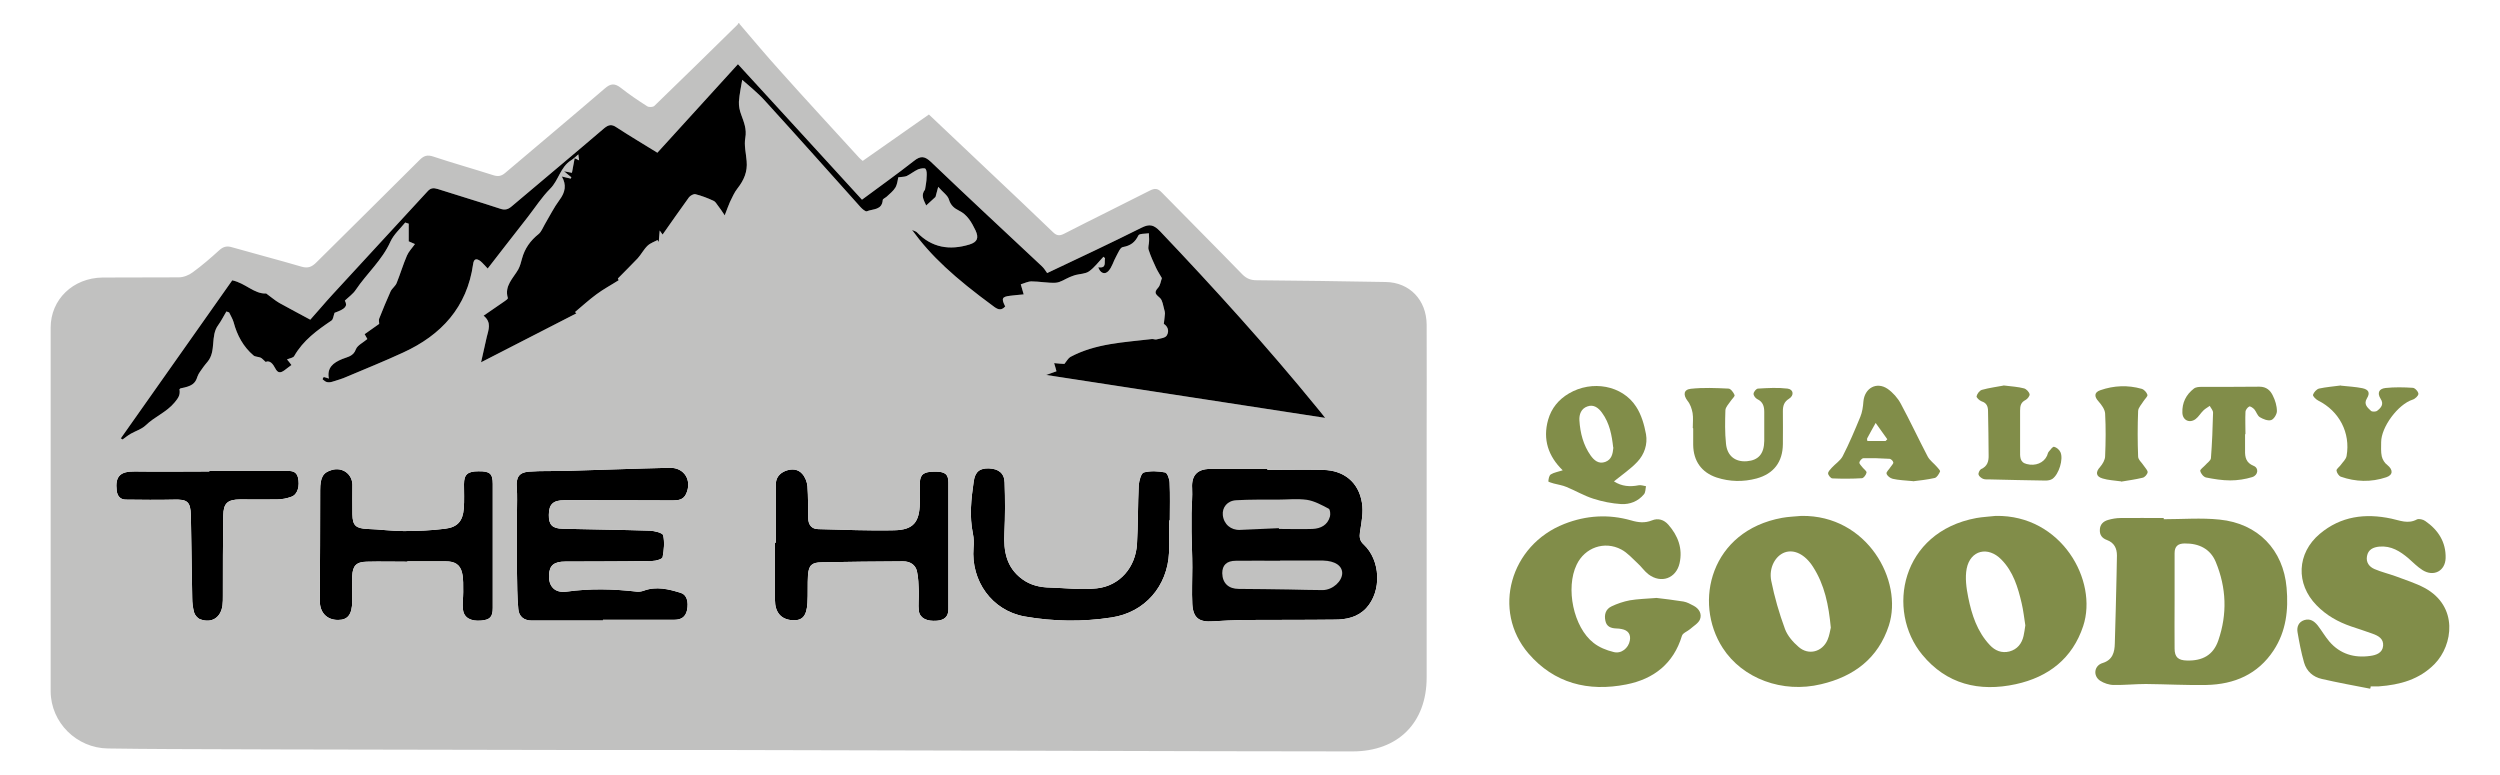 <svg viewBox="0 0 800 247.88" xmlns="http://www.w3.org/2000/svg" id="Layer_1"><path d="M405.59,150.37v-.31h-18.33c-4.22,0-6.03,2.17-5.78,6.15.12,2.61-.12,5.28-.19,7.95v6.03c.06,3.79.25,7.52.25,11.31s-.19,7.89,0,11.8c.25,4.47,2.17,5.84,6.58,5.53,3.17-.19,6.34-.37,9.5-.43,9.81-.06,19.63,0,29.44-.12,3.79,0,7.39-.75,10.13-3.67,5.03-5.47,4.6-15.34-.81-20.38-1.24-1.12-1.43-2.3-1.18-4.04.5-3.04,1.12-6.34.62-9.32-1.06-6.58-5.78-10.37-12.42-10.5-5.96-.12-11.93,0-17.83,0Z"></path><path d="M192.95,198.64v-.31h22.86c2.05,0,3.54-.81,4.04-3.04.56-2.8-.12-5.03-2.05-5.59-3.85-1.18-7.76-2.17-11.8-.68-.68.25-1.49.37-2.17.31-7.52-.87-15.03-1.06-22.55,0-3.73.5-5.78-1.68-5.59-5.34.12-3.04,1.55-4.29,5.22-4.29,9.32-.06,18.64,0,27.89-.19,1.12,0,3.11-.62,3.23-1.18.43-2.3.68-4.78.19-7.02-.19-.81-2.8-1.43-4.29-1.49-9.32-.31-18.57-.37-27.89-.62-3.29-.06-4.47-1.3-4.41-4.41,0-3.42,1.37-4.72,4.97-4.72,11.55,0,23.17,0,34.72.06,1.74,0,3.35-.19,4.22-2.05,1.99-4.29-.5-8.45-5.16-8.39-11.06.25-22.05.68-33.11.99-4.04.12-8.01-.06-12.05.25-3.17.25-4.1,1.86-3.85,4.97.19,2.73.06,5.53.06,8.26v18.76c.06,3.98.06,8.01.43,11.99.19,2.36,1.8,3.67,4.29,3.67h22.86l-.06.06Z"></path><path d="M248.18,173.67h-.19v18.33c0,3.85,1.86,6.21,5.47,6.46,3.23.25,4.66-1.24,4.91-5.47.19-2.98,0-6.03.19-9.01.25-3.11,1.24-3.98,4.29-4.04,8.7-.19,17.46-.25,26.15-.31,2.17,0,3.91,1.06,4.41,3.11.5,2.11.5,4.41.62,6.58.06,2.05-.25,4.16,0,6.21.37,2.36,2.61,3.35,5.78,3.11,2.24-.19,3.67-1.18,3.67-3.6v-40.69c0-2.67-1.12-3.48-4.41-3.42-3.42,0-4.6.81-4.72,3.48-.06,2.17,0,4.35,0,6.52-.12,6.15-2.05,8.63-8.2,8.76-8.08.19-16.21-.19-24.29-.37-2.11,0-3.17-1.37-3.23-3.42-.06-3.42,0-6.9-.25-10.31-.12-1.37-.75-2.98-1.68-3.98-1.37-1.55-3.35-1.68-5.34-.93-1.99.81-3.11,2.24-3.11,4.41v18.64l-.06-.06Z"></path><path d="M130.34,179.88v-.25h12.3c2.86,0,4.6.99,5.22,3.67.5,1.99.31,4.1.37,6.15,0,1.93-.31,3.85-.06,5.71.31,2.55,2.55,3.73,5.84,3.42,2.8-.25,3.67-1.18,3.67-4.04v-39.69c0-3.29-.93-4.1-4.6-4.04-3.48,0-4.6,1.06-4.6,4.1,0,2.61.12,5.22-.06,7.76-.31,4.04-1.99,6.03-5.96,6.52-4.41.56-8.82.75-13.23.75-3.91,0-7.83-.56-11.74-.68-3.6-.19-4.66-1.06-4.72-4.66-.06-3.17,0-6.4,0-9.57-.12-3.42-3.23-5.59-6.52-4.66-2.86.81-3.79,2.3-3.79,6.52,0,11.8-.06,23.61-.12,35.41,0,3.73,2.24,6.09,5.84,6.09,3.11,0,4.47-1.74,4.53-5.9,0-2.67-.06-5.34,0-8.08.12-3.35,1.3-4.6,4.6-4.66,4.35-.12,8.7,0,13.05,0v.12Z"></path><path d="M374.09,166.58h.25c0-4.04.12-8.08-.06-12.05,0-1.18-.75-3.23-1.43-3.35-2.24-.43-4.66-.56-6.83,0-.87.25-1.49,2.61-1.62,4.04-.31,6.27-.19,12.55-.56,18.82-.43,7.45-5.47,13.42-12.86,14.23-4.91.56-10-.12-14.97-.25-3.23-.06-6.27-.75-8.95-2.73-5.03-3.73-5.96-8.95-5.65-14.78.25-5.34.25-10.68.06-16.09-.06-2.98-1.93-4.41-4.97-4.53-2.98-.12-4.47,1.06-4.91,4.16-.81,5.59-1.43,11.12-.25,16.77.31,1.43.31,3.04.19,4.47-.87,10.62,5.9,20.13,16.4,21.99,9.19,1.62,18.57,1.74,27.77.31,10.68-1.62,17.89-10,18.39-20.75.12-3.42,0-6.9,0-10.31v.06Z"></path><path d="M66.98,150.62v.25c-7.95,0-15.9.12-23.85,0-4.72-.06-6.34,1.55-5.78,6.21.25,1.8,1.24,2.8,2.98,2.8,5.09.06,10.19.12,15.28,0,4.35-.12,5.34.62,5.47,5.03.19,8.82.25,17.58.43,26.4,0,1.55.19,3.17.62,4.72.25.81,1.06,1.8,1.86,2.11,3.73,1.43,6.71-.5,7.21-4.47.12-.99.12-1.99.12-2.98,0-8.57,0-17.08.12-25.66.06-4.04,1.37-5.16,5.4-5.22,3.91,0,7.89.06,11.8,0,1.55,0,3.17-.31,4.66-.87,1.99-.75,2.67-3.48,2.05-6.15-.5-2.05-2.05-2.11-3.73-2.11h-24.6l-.06-.06Z"></path><path style="fill:#818d49;" d="M692.39,166.15c5.96,0,11.99-.5,17.89.12,12.3,1.24,20.38,9.69,21.43,21.8.62,7.08-.12,13.91-4.16,20.06-5.03,7.64-12.55,10.87-21.49,11.06-6.46.12-12.92-.25-19.38-.31-3.42,0-6.83.37-10.25.31-1.49,0-3.17-.56-4.41-1.37-2.36-1.62-1.86-4.85.81-5.65,3.23-.99,3.85-3.48,3.91-6.27.25-7.27.37-14.54.56-21.8,0-2.11.12-4.22.12-6.34,0-2.3-.87-4.1-3.23-4.97-1.49-.56-2.3-1.55-2.24-3.17,0-1.8,1.12-2.8,2.61-3.23,1.24-.37,2.67-.62,3.98-.62,4.6-.06,9.26,0,13.85,0v.43-.06ZM695.87,192.3h0c0,5.09-.06,10.13,0,15.22,0,2.8,1.18,3.79,3.98,3.85,4.97.12,8.39-1.74,10-6.4,2.92-8.45,2.61-16.9-.81-25.16-1.74-4.16-5.34-5.96-9.94-5.9-2.17,0-3.23.93-3.23,3.11v15.28Z"></path><path style="fill:#818d49;" d="M576.48,165.09c21-.31,32.61,20.69,27.95,35.1-3.42,10.44-11.12,16.28-21.68,18.76-12.36,2.98-25.16-1.8-31.49-11.62-9.5-14.72-3.79-37.46,19.01-41.62,2.05-.37,4.1-.43,6.15-.62h.06ZM585.86,200.87c-.68-7.27-1.99-13.73-5.71-19.51-2.55-3.98-6.03-5.65-9.01-4.6-2.98,1.06-5.16,4.85-4.35,9.07,1.06,5.28,2.55,10.44,4.41,15.47.81,2.17,2.55,4.16,4.35,5.71,3.17,2.8,7.58,1.62,9.26-2.24.62-1.43.81-2.98,1.06-3.98v.06Z"></path><path style="fill:#818d49;" d="M638.66,165.09c20.93-.37,32.8,20.62,27.95,35.28-3.42,10.31-11.06,16.28-21.56,18.57-11.74,2.55-22.18,0-29.94-9.44-11.62-14.1-6.83-39.26,17.33-43.73,2.05-.37,4.1-.43,6.15-.68h.06ZM648.1,200.07c-.37-2.3-.62-4.72-1.18-7.08-1.18-5.03-2.67-10.06-6.46-13.91-4.29-4.41-9.94-3.04-11.12,2.86-.56,2.92-.12,6.21.5,9.26,1.12,5.53,2.86,10.93,6.9,15.22,1.68,1.8,3.79,2.67,6.27,2.05,2.55-.68,3.98-2.55,4.53-4.97.25-1.06.37-2.17.56-3.35v-.06Z"></path><path style="fill:#818d49;" d="M529.83,191.31c2.61.31,5.78.68,8.88,1.18,1.12.19,2.24.81,3.29,1.37,1.74.93,2.67,2.61,1.99,4.35-.5,1.24-2.05,2.11-3.17,3.11-.87.75-2.36,1.24-2.61,2.17-2.67,8.82-8.95,13.79-17.77,15.53-12.24,2.42-23.11-.37-31.31-9.88-11.8-13.73-5.9-34.72,11.49-41.5,6.96-2.73,14.1-3.17,21.31-1.12,2.3.68,4.41.93,6.71,0,1.99-.81,3.85-.19,5.22,1.37,3.11,3.54,4.66,7.64,3.6,12.36-1.12,4.85-5.9,6.58-9.94,3.54-1.3-.99-2.24-2.42-3.48-3.54-1.68-1.55-3.23-3.35-5.22-4.41-5.4-2.86-11.68-.62-14.29,4.85-3.6,7.45-1.06,20,5.4,25.03,1.8,1.43,4.1,2.36,6.4,2.92,2.48.68,4.78-1.24,5.22-3.67.37-1.99-.56-3.29-2.61-3.67-.56-.12-1.12-.19-1.68-.19-1.74-.06-3.17-.56-3.54-2.48-.43-1.99.12-3.73,1.99-4.6,1.8-.87,3.85-1.55,5.84-1.93,2.55-.43,5.22-.5,8.45-.75l-.19-.06Z"></path><path style="fill:#818d49;" d="M758.43,220.38c-5.16-.99-10.25-1.93-15.41-3.11-2.86-.62-4.91-2.48-5.71-5.22-.93-3.23-1.55-6.52-2.11-9.81-.25-1.62.31-3.17,2.11-3.79,1.93-.62,3.23.31,4.35,1.68,1.3,1.68,2.36,3.54,3.73,5.16,3.42,3.98,7.95,5.34,13.11,4.6,1.93-.25,3.91-.99,4.1-3.23.19-2.3-1.55-3.23-3.48-3.91-2.24-.81-4.53-1.55-6.77-2.3-4.16-1.43-7.95-3.54-11.06-6.77-6.71-6.83-6.34-16.65,1.06-22.86,6.71-5.65,14.54-6.65,22.92-4.85,2.67.56,5.28,1.8,8.14.25.62-.31,1.99,0,2.67.5,4.16,2.86,6.65,6.77,6.52,11.86-.12,4.16-3.85,6.09-7.39,3.85-1.68-1.06-3.04-2.48-4.53-3.79-2.67-2.24-5.47-4.04-9.26-3.73-1.99.19-3.6.93-3.98,3.04-.37,1.99.68,3.42,2.42,4.16,2.17.93,4.53,1.49,6.77,2.3,3.11,1.18,6.34,2.17,9.26,3.73,10.87,5.9,9.07,18.26,3.23,24.29-4.91,5.03-11.12,6.71-17.89,7.21h-2.61c0,.19-.06.43-.12.62l-.06.12Z"></path><path style="fill:#818d49;" d="M516.47,154.04c2.48,1.62,5.16,1.8,7.95,1.24.75-.12,1.55.19,2.3.31-.19.87-.12,1.99-.68,2.61-1.86,2.24-4.47,3.23-7.21,3.11-3.04-.19-6.15-.81-9.01-1.74-2.92-.93-5.65-2.55-8.51-3.73-1.3-.56-2.73-.75-4.1-1.12-.62-.19-1.74-.5-1.74-.68.06-.81.25-1.93.81-2.24.99-.62,2.3-.81,3.79-1.3-4.6-4.47-6.46-9.88-4.66-16.21,1.06-3.67,3.35-6.46,6.65-8.39,7.39-4.35,17.08-2.61,21.49,4.22,1.68,2.55,2.61,5.78,3.17,8.82.56,3.23-.5,6.46-2.8,8.88-2.11,2.24-4.78,4.04-7.45,6.21ZM516.22,143.17c-.43-3.85-1.12-7.76-3.6-11.12-1.12-1.55-2.67-2.73-4.66-1.99-1.99.68-2.67,2.55-2.55,4.47.25,4.04,1.24,7.89,3.6,11.24,1.12,1.55,2.55,2.8,4.66,2.05,2.05-.75,2.42-2.55,2.61-4.6l-.06-.06Z"></path><path style="fill:#818d49;" d="M541.69,136.95c0-1.62.19-3.23-.06-4.78-.25-1.37-.75-2.86-1.62-3.91-1.43-1.86-1.3-3.6,1.06-3.85,3.98-.43,8.01-.25,12.05-.06.68,0,1.62,1.24,1.93,2.05.19.43-.81,1.24-1.24,1.93-.62.93-1.62,1.93-1.68,2.92-.12,3.6-.19,7.21.19,10.75.37,3.91,2.98,5.9,6.71,5.59,3.67-.31,5.47-2.36,5.53-6.46v-9.32c0-1.8-.43-3.23-2.24-4.1-.56-.25-1.24-1.18-1.18-1.74.06-.62.87-1.62,1.43-1.62,3.17-.19,6.34-.37,9.44,0,1.93.25,2.17,2.17.5,3.23-1.62.99-1.99,2.3-1.99,3.98.06,3.54,0,7.02,0,10.56-.06,5.71-2.92,9.5-8.45,11-4.22,1.12-8.51,1.06-12.73-.31-4.85-1.62-7.45-5.28-7.52-10.44v-5.28l-.12-.12Z"></path><path style="fill:#818d49;" d="M612.2,153.97c-2.61-.25-4.6-.31-6.52-.75-.81-.19-1.8-.93-1.99-1.68-.12-.56.87-1.37,1.3-2.11.31-.5.93-1.06.87-1.43-.06-.5-.75-1.18-1.24-1.18-2.8-.19-5.59-.25-8.32-.19-.5,0-1.24.87-1.3,1.37-.06.43.62,1.06.99,1.55.43.56,1.37,1.18,1.3,1.68-.12.68-.93,1.8-1.49,1.8-3.17.19-6.27.19-9.44.06-.5,0-1.37-1.06-1.37-1.62s.68-1.24,1.18-1.8c1.12-1.24,2.73-2.24,3.48-3.67,2.11-4.1,3.91-8.39,5.65-12.61.62-1.49.87-3.23.99-4.91.37-4.29,4.22-6.46,7.76-4.04,1.68,1.18,3.23,2.92,4.22,4.78,2.98,5.53,5.65,11.24,8.57,16.83.68,1.3,2.05,2.24,3.04,3.42.37.43,1.06,1.12.93,1.43-.37.81-.99,1.86-1.68,2.05-2.48.56-4.97.81-6.96,1.06v-.06ZM597.6,141.12h5.78s.37-.37.56-.56c-1.24-1.74-2.48-3.48-3.73-5.22-.93,1.68-1.86,3.29-2.73,4.97-.06.19,0,.43.06.75l.06.06Z"></path><path style="fill:#818d49;" d="M718.42,138.82v5.28c-.06,2.24.31,3.98,2.73,4.97,1.74.68,1.49,2.98-.43,3.6-2.24.68-4.66,1.06-7.02,1.06-2.61,0-5.22-.43-7.76-.93-.81-.19-1.68-1.24-1.86-2.11-.12-.43,1.06-1.24,1.62-1.86.62-.75,1.74-1.43,1.8-2.24.37-4.85.56-9.69.68-14.54,0-.75-.68-1.43-1.06-2.17-.68.5-1.43.87-1.99,1.43-.93.87-1.55,2.05-2.55,2.8-1.93,1.43-4.16.37-4.22-2.05-.12-3.17,1.18-5.78,3.67-7.7.62-.5,1.62-.56,2.42-.56,6.21,0,12.42,0,18.57-.06,2.24,0,3.48,1.18,4.29,2.86.75,1.49,1.3,3.29,1.3,4.97,0,.99-.99,2.61-1.86,2.86-1.06.31-2.55-.31-3.6-.93-.81-.5-1.12-1.74-1.74-2.48-.43-.5-1.37-1.12-1.68-.93-.56.31-1.18,1.12-1.18,1.74-.12,2.36,0,4.78,0,7.21h0l-.12-.19Z"></path><path style="fill:#818d49;" d="M749.11,123.41c2.36.25,4.66.37,6.83.81,2.05.43,2.55,1.49,1.49,3.23-1.18,1.93.19,2.98,1.3,4.04.37.31,1.55.31,1.99-.06,1.18-.93,2.24-2.05,1.06-3.85-1.12-1.8-.56-3.17,1.55-3.42,2.92-.31,5.84-.25,8.76-.06.68,0,1.8,1.24,1.8,1.93,0,.62-1.06,1.62-1.86,1.86-4.66,1.49-10.06,8.76-10.06,13.6,0,1.49-.12,3.11.19,4.53.25,1.06.93,2.17,1.8,2.8,1.86,1.49,1.86,3.17-.37,3.91-4.85,1.62-9.75,1.49-14.54-.19-.62-.25-1.3-1.24-1.37-1.99,0-.5.87-1.12,1.3-1.68.68-.99,1.74-1.86,1.93-2.98,1.3-7.39-2.36-14.35-9.07-17.7-.75-.37-1.8-1.43-1.68-1.86.25-.81,1.18-1.8,1.93-1.99,2.3-.5,4.72-.68,6.96-.99l.06.06Z"></path><path style="fill:#818d49;" d="M641.21,123.35c2.55.31,4.6.43,6.46.93.75.19,1.62,1.12,1.8,1.86.12.5-.68,1.55-1.3,1.86-1.49.75-1.74,1.86-1.74,3.35v12.92c0,1.74-.19,3.67,2.11,4.22,2.8.75,5.47-.37,6.52-2.67.19-.43.25-.99.56-1.3.5-.62,1.3-1.68,1.68-1.55.81.19,1.68.93,2.05,1.74.99,2.24-.5,7.02-2.55,8.51-.62.43-1.49.56-2.24.56-5.96-.06-11.93-.25-17.89-.37-.75,0-1.49.06-2.11-.19-.56-.25-1.3-.81-1.43-1.37-.12-.5.37-1.49.81-1.74,2.05-.87,2.48-2.55,2.42-4.47,0-4.72-.12-9.38-.19-14.1,0-1.43-.43-2.61-2.05-3.11-.68-.25-1.68-1.18-1.62-1.62.19-.81.93-1.8,1.68-2.05,2.42-.68,4.97-.99,6.9-1.37l.12-.06Z"></path><path style="fill:#818d49;" d="M678.73,154.04c-2.11-.31-4.1-.37-5.9-.93-2.17-.62-2.3-2.05-.81-3.67.81-.93,1.62-2.3,1.62-3.48.19-4.53.25-9.07,0-13.6-.06-1.37-1.18-2.86-2.11-3.91-1.43-1.55-1.43-2.92.62-3.6,4.29-1.49,8.76-1.68,13.17-.43.75.19,1.62,1.12,1.86,1.93.12.5-.81,1.3-1.24,1.99-.62,1.06-1.68,2.05-1.74,3.17-.19,4.85-.19,9.69,0,14.6,0,.99,1.24,1.99,1.86,2.98.43.68,1.24,1.43,1.18,2.05-.12.68-.93,1.62-1.62,1.74-2.3.56-4.66.87-6.83,1.24l-.06-.06Z"></path><path style="fill:#c1c1c0;" d="M236.56,7.56c4.35,5.09,8.63,10.19,13.11,15.16,8.32,9.32,16.83,18.51,25.22,27.71.31.37.75.68,1.18,1.06,7.08-4.97,14.04-9.88,21.18-14.85,6.52,6.21,13.05,12.36,19.57,18.51,6.71,6.34,13.42,12.67,20.06,19.07,1.18,1.18,2.11,1.37,3.67.56,9.07-4.66,18.26-9.13,27.39-13.79,1.62-.81,2.55-.75,3.85.62,8.57,8.76,17.21,17.39,25.78,26.21,1.37,1.37,2.73,1.86,4.6,1.86,13.73.12,27.52.31,41.25.56,7.64.12,13.05,5.71,13.11,13.67.06,11.74,0,23.48,0,35.22v77.65c0,14.54-9.19,23.67-23.73,23.67-30.69,0-61.37-.12-92.06-.19-35.04-.06-70.07-.19-105.17-.25-36.4,0-72.8,0-109.21-.12-23.92,0-47.77-.12-71.69-.19-6.71,0-13.42-.12-20.13-.19-10-.12-18.26-8.26-18.33-18.26v-116.41c0-9.01,7.14-15.9,16.59-16.03,8.14-.06,16.28,0,24.41-.06,1.49,0,3.23-.68,4.47-1.62,2.98-2.17,5.78-4.6,8.51-7.08,1.24-1.12,2.42-1.43,4.04-.93,7.39,2.11,14.85,4.04,22.24,6.21,2.11.62,3.35.06,4.78-1.37,11-10.93,22.05-21.8,33.05-32.8,1.37-1.37,2.48-1.68,4.35-1.06,6.34,2.11,12.8,3.91,19.19,5.96,1.55.5,2.61.31,3.85-.75,10.62-9.01,21.31-17.95,31.87-27.02,1.86-1.62,3.17-1.68,5.09-.19,2.67,2.11,5.53,4.04,8.45,5.9.56.37,1.86.31,2.3-.12,8.95-8.63,17.77-17.33,26.65-26.03.12-.12.12-.31.19-.43h.5l-.19.12ZM57.72,124.28c3.73-.68,4.78-1.55,5.47-3.79.37-1.12,1.24-2.05,1.93-3.11.37-.56.87-1.06,1.3-1.62,2.86-3.42.81-8.26,3.42-11.74.99-1.37,1.74-2.92,2.61-4.35.31.12.56.19.87.31.5,1.06,1.12,2.05,1.43,3.11,1.12,4.22,3.11,7.89,6.4,10.68.56.43,1.49.37,2.24.68.56.25.93.81,1.62,1.37,1.37-.62,2.36.68,3.04,1.99.81,1.62,1.68,1.62,2.98.68.68-.56,1.43-1.06,2.24-1.68-.56-.75-.99-1.3-1.43-1.8.87-.37,1.99-.5,2.3-1.06,2.86-5.03,7.33-8.26,11.93-11.37.56-.37.62-1.49.99-2.48,3.6-1.3,4.22-2.17,3.29-3.91,1.24-1.18,2.61-2.11,3.48-3.42,3.54-5.28,8.45-9.5,11.12-15.47,1.06-2.3,3.11-4.1,4.72-6.09.37.12.75.25,1.12.37v5.65c.68.31,1.49.62,1.99.87-.87,1.24-1.99,2.36-2.55,3.67-1.24,2.86-2.11,5.84-3.29,8.76-.37.99-1.43,1.68-1.93,2.67-1.3,2.86-2.48,5.78-3.67,8.76-.19.43,0,1.06,0,1.68-1.43.99-3.04,2.17-4.66,3.29.37.68.62,1.12.87,1.55-1.37,1.18-3.17,1.99-3.67,3.29-.81,2.3-2.73,2.42-4.35,3.11-2.92,1.18-4.97,2.8-4.29,6.27-.62-.19-1.12-.43-1.62-.5-.12,0-.43.68-.37.75.43.37.87.75,1.37.87.56.12,1.18.06,1.74-.12,1.55-.5,3.17-.93,4.66-1.62,6.03-2.55,12.05-4.97,17.95-7.7,12.24-5.59,20.5-14.54,22.43-28.33.25-1.86,1.18-1.8,2.36-.93.81.68,1.49,1.55,2.3,2.36,1.93-2.48,3.79-4.85,5.59-7.21,2.42-3.11,4.85-6.21,7.27-9.32,2.36-3.04,4.47-6.34,7.14-9.01,2.73-2.73,3.23-6.9,6.65-9.07.81-.5,1.49-1.18,2.36-1.93.06.62.12,1.18.25,1.93-.56-.31-.93-.43-1.43-.68-.31,1.68-.56,3.17-.87,4.66-.68-.12-1.3-.25-2.55-.5,1.12.93,1.74,1.43,2.36,1.93-.06.12-.12.31-.19.43-.93-.25-1.8-.43-2.86-.68,1.55,2.67,1.12,5.03-.75,7.52-1.8,2.42-3.17,5.22-4.72,7.83-.62,1.06-1.06,2.3-1.93,3.04-2.67,2.11-4.47,4.66-5.34,7.89-.31,1.18-.62,2.36-1.18,3.42-1.62,2.86-4.53,5.28-3.35,9.19.06.25-.68.81-1.18,1.12-2.11,1.43-4.16,2.86-6.58,4.53,2.67,2.17,1.55,4.53.99,6.9-.56,2.42-1.06,4.85-1.8,8.01,10.68-5.47,20.56-10.56,30.5-15.65-.12-.12-.31-.31-.43-.43,2.3-1.93,4.47-3.91,6.83-5.65,2.24-1.68,4.72-2.98,7.14-4.53,0,0-.31-.62-.25-.56,2.3-2.36,4.35-4.35,6.34-6.46,1.12-1.24,1.93-2.86,3.17-4.04.93-.87,2.3-1.3,3.42-1.93-.31-.31-.62-.62-.93-.93.25.43.56.87,1.06,1.68.12-1.43.19-2.42.31-3.67.43.62.68.93.93,1.3,2.86-4.04,5.59-8.01,8.45-11.93.43-.56,1.49-1.12,2.05-.99,1.99.5,3.91,1.24,5.78,2.11.62.25.99.99,1.43,1.55.62.81,1.24,1.68,2.17,3.11.75-1.93,1.18-3.17,1.68-4.29.75-1.49,1.37-3.04,2.42-4.35,2.05-2.61,3.23-5.34,2.92-8.7-.19-2.48-.87-5.09-.43-7.45.5-2.8-.43-4.97-1.3-7.39-.5-1.3-.81-2.8-.75-4.16.19-2.67.81-5.34,1.06-7.02,1.99,1.8,4.97,4.1,7.39,6.83,10.25,11.24,20.31,22.55,30.44,33.86.56.62,1.62,1.55,2.05,1.37,1.93-.81,4.85-.31,5.09-3.6,0-.37.81-.68,1.24-1.06.99-.93,2.11-1.8,2.8-2.92.62-1.06.75-2.48.93-3.29,1.24-.19,2.05-.12,2.73-.43,1.24-.62,2.36-1.55,3.6-2.11.75-.31,2.11-.5,2.36-.19.5.62.43,1.74.37,2.67,0,1.37-.31,2.67-.5,3.98-1.49,1.86-.31,3.54.37,5.09.93-.87,1.86-1.68,2.98-2.73.12-.5.37-1.49.87-3.23,1.49,1.74,3.04,2.73,3.42,4.04.56,1.86,1.68,2.8,3.17,3.54,2.73,1.3,4.1,3.79,5.34,6.34,1.12,2.42.62,3.73-1.93,4.53-6.34,1.93-12.05,1.06-16.83-3.91-.31-.31-.75-.37-1.55-.75,6.03,8.32,13.42,15.16,26.28,24.6,1.43,1.06,2.42,1.12,3.54-.12-1.3-2.55-1.06-3.11,1.62-3.42,1.49-.19,2.92-.31,4.29-.43-.31-1.12-.62-2.17-.93-3.23,1.12-.31,2.24-.93,3.42-.93,2.61,0,5.22.56,7.76.43,1.55-.12,2.98-1.18,4.47-1.8.62-.25,1.24-.5,1.86-.68,1.49-.37,3.23-.37,4.35-1.18,1.74-1.24,3.04-3.04,4.6-4.66.19.19.37.31.5.5-.31,1.24.62,3.29-2.17,2.86.62,1.86,2.05,2.48,3.23,1.24s1.62-3.17,2.48-4.66c.62-1.12,1.3-2.92,2.17-3.04,2.48-.43,3.91-1.55,4.97-3.73.31-.62,2.17-.5,3.35-.68,0,.87.12,1.74.06,2.55,0,.93-.43,1.93-.12,2.8.62,1.93,1.49,3.85,2.36,5.71.56,1.18,1.3,2.3,1.86,3.29-.37.99-.5,2.36-1.24,3.11-1.55,1.68-.5,2.17.68,3.29.81.81.93,2.36,1.3,3.6.12.43.25.87.25,1.3-.06,1.06-.25,2.05-.37,3.35,1.06.62,1.93,2.11.93,3.73-.5.81-2.17.93-3.29,1.24-.43.12-.99-.19-1.49-.12-8.88,1.06-17.89,1.37-26.03,5.71-.68.37-1.12,1.24-1.93,2.24-.62,0-1.86-.12-3.29-.25.31.93.5,1.74.75,2.61-.99.37-1.86.68-3.29,1.18,30.13,4.66,59.63,9.19,89.27,13.73-.81-1.06-1.68-2.11-2.55-3.17-15.96-19.57-32.92-38.27-50.32-56.59-1.99-2.05-3.35-2.36-5.84-1.12-9.81,4.91-19.75,9.57-30.25,14.54-.43-.56-.93-1.49-1.68-2.17-11.86-11.12-23.79-22.18-35.53-33.42-1.93-1.8-3.23-2.05-5.4-.31-5.47,4.29-11.12,8.32-16.65,12.42-13.17-14.41-26.28-28.76-39.69-43.36-8.76,9.63-17.27,19.01-25.78,28.33-4.41-2.73-8.82-5.34-13.11-8.14-1.55-1.06-2.55-.81-3.91.31-9.81,8.39-19.75,16.65-29.57,24.97-1.24,1.06-2.24,1.3-3.79.75-6.58-2.17-13.29-4.16-19.88-6.27-1.37-.43-2.3-.37-3.29.75-10.13,11.06-20.38,22.05-30.5,33.11-2.36,2.55-4.6,5.28-7.02,7.95-3.42-1.86-6.65-3.54-9.88-5.34-1.43-.81-2.73-1.99-4.22-3.04-3.85.19-6.58-3.29-10.87-4.22-11.8,16.71-23.73,33.67-35.66,50.57l.56.37c.87-.62,1.68-1.3,2.55-1.8,1.62-.93,3.54-1.49,4.85-2.73,2.86-2.8,6.65-4.16,9.26-7.33,1.18-1.43,1.86-2.36,1.55-4.22l.31-.25ZM405.59,150.37v-.31h-18.33c-4.22,0-6.03,2.17-5.78,6.15.12,2.61-.12,5.28-.19,7.95v6.03c.06,3.79.25,7.52.25,11.31s-.19,7.89,0,11.8c.25,4.47,2.17,5.84,6.58,5.53,3.17-.19,6.34-.37,9.5-.43,9.81-.06,19.63,0,29.44-.12,3.79,0,7.39-.75,10.13-3.67,5.03-5.47,4.6-15.34-.81-20.38-1.24-1.12-1.43-2.3-1.18-4.04.5-3.04,1.12-6.34.62-9.32-1.06-6.58-5.78-10.37-12.42-10.5-5.96-.12-11.93,0-17.83,0ZM192.95,198.64v-.31h22.86c2.05,0,3.54-.81,4.04-3.04.56-2.8-.12-5.03-2.05-5.59-3.85-1.18-7.76-2.17-11.8-.68-.68.25-1.49.37-2.17.31-7.52-.87-15.03-1.06-22.55,0-3.73.5-5.78-1.68-5.59-5.34.12-3.04,1.55-4.29,5.22-4.29,9.32-.06,18.64,0,27.89-.19,1.12,0,3.11-.62,3.23-1.18.43-2.3.68-4.78.19-7.02-.19-.81-2.8-1.43-4.29-1.49-9.32-.31-18.57-.37-27.89-.62-3.29-.06-4.47-1.3-4.41-4.41,0-3.42,1.37-4.72,4.97-4.72,11.55,0,23.17,0,34.72.06,1.74,0,3.35-.19,4.22-2.05,1.99-4.29-.5-8.45-5.16-8.39-11.06.25-22.05.68-33.11.99-4.04.12-8.01-.06-12.05.25-3.17.25-4.1,1.86-3.85,4.97.19,2.73.06,5.53.06,8.26v18.76c.06,3.98.06,8.01.43,11.99.19,2.36,1.8,3.67,4.29,3.67h22.86l-.06.06ZM248.18,173.67h-.19v18.33c0,3.85,1.86,6.21,5.47,6.46,3.23.25,4.66-1.24,4.91-5.47.19-2.98,0-6.03.19-9.01.25-3.11,1.24-3.98,4.29-4.04,8.7-.19,17.46-.25,26.15-.31,2.17,0,3.91,1.06,4.41,3.11.5,2.11.5,4.41.62,6.58.06,2.05-.25,4.16,0,6.21.37,2.36,2.61,3.35,5.78,3.11,2.24-.19,3.67-1.18,3.67-3.6v-40.69c0-2.67-1.12-3.48-4.41-3.42-3.42,0-4.6.81-4.72,3.48-.06,2.17,0,4.35,0,6.52-.12,6.15-2.05,8.63-8.2,8.76-8.08.19-16.21-.19-24.29-.37-2.11,0-3.17-1.37-3.23-3.42-.06-3.42,0-6.9-.25-10.31-.12-1.37-.75-2.98-1.68-3.98-1.37-1.55-3.35-1.68-5.34-.93-1.99.81-3.11,2.24-3.11,4.41v18.64l-.06-.06ZM130.34,179.88v-.25h12.3c2.86,0,4.6.99,5.22,3.67.5,1.99.31,4.1.37,6.15,0,1.93-.31,3.85-.06,5.71.31,2.55,2.55,3.73,5.84,3.42,2.8-.25,3.67-1.18,3.67-4.04v-39.69c0-3.29-.93-4.1-4.6-4.04-3.48,0-4.6,1.06-4.6,4.1,0,2.61.12,5.22-.06,7.76-.31,4.04-1.99,6.03-5.96,6.52-4.41.56-8.82.75-13.23.75-3.91,0-7.83-.56-11.74-.68-3.6-.19-4.66-1.06-4.72-4.66-.06-3.17,0-6.4,0-9.57-.12-3.42-3.23-5.59-6.52-4.66-2.86.81-3.79,2.3-3.79,6.52,0,11.8-.06,23.61-.12,35.41,0,3.73,2.24,6.09,5.84,6.09,3.11,0,4.47-1.74,4.53-5.9,0-2.67-.06-5.34,0-8.08.12-3.35,1.3-4.6,4.6-4.66,4.35-.12,8.7,0,13.05,0v.12ZM374.09,166.58h.25c0-4.04.12-8.08-.06-12.05,0-1.18-.75-3.23-1.43-3.35-2.24-.43-4.66-.56-6.83,0-.87.25-1.49,2.61-1.62,4.04-.31,6.27-.19,12.55-.56,18.82-.43,7.45-5.47,13.42-12.86,14.23-4.91.56-10-.12-14.97-.25-3.23-.06-6.27-.75-8.95-2.73-5.03-3.73-5.96-8.95-5.65-14.78.25-5.34.25-10.68.06-16.09-.06-2.98-1.93-4.41-4.97-4.53-2.98-.12-4.47,1.06-4.91,4.16-.81,5.59-1.43,11.12-.25,16.77.31,1.43.31,3.04.19,4.47-.87,10.62,5.9,20.13,16.4,21.99,9.19,1.62,18.57,1.74,27.77.31,10.68-1.62,17.89-10,18.39-20.75.12-3.42,0-6.9,0-10.31v.06ZM66.98,150.62v.25c-7.95,0-15.9.12-23.85,0-4.72-.06-6.34,1.55-5.78,6.21.25,1.8,1.24,2.8,2.98,2.8,5.09.06,10.19.12,15.28,0,4.35-.12,5.34.62,5.47,5.03.19,8.82.25,17.58.43,26.4,0,1.55.19,3.17.62,4.72.25.81,1.06,1.8,1.86,2.11,3.73,1.43,6.71-.5,7.21-4.47.12-.99.12-1.99.12-2.98,0-8.57,0-17.08.12-25.66.06-4.04,1.37-5.16,5.4-5.22,3.91,0,7.89.06,11.8,0,1.55,0,3.17-.31,4.66-.87,1.99-.75,2.67-3.48,2.05-6.15-.5-2.05-2.05-2.11-3.73-2.11h-24.6l-.06-.06Z"></path><path style="fill:#c1c1c0;" d="M409.63,179.38h13.79c3.79.12,6.03,1.62,6.09,3.98,0,2.61-2.98,5.4-6.21,5.47-3.6,0-7.21-.12-10.81-.19-5.34-.06-10.75-.19-16.09-.19-3.23,0-5.22-1.8-5.28-5.03,0-2.55,1.37-3.98,4.41-3.98,4.72-.06,9.38,0,14.1,0v-.06Z"></path><path style="fill:#c1c1c0;" d="M409.32,169.01c-4.16.19-8.39.37-12.55.56-2.86.12-5.16-1.8-5.47-4.72-.25-2.48,1.43-4.66,4.35-4.78,4.35-.25,8.7-.19,13.05-.19,3.17,0,6.4-.37,9.5.06,2.42.37,4.78,1.68,7.02,2.86.43.25.56,1.74.37,2.48-.75,2.73-2.92,3.85-5.53,3.98-3.6.12-7.21,0-10.81,0v-.19l.06-.06Z"></path><path d="M57.72,124.28c3.73-.68,4.78-1.55,5.47-3.79.37-1.12,1.24-2.05,1.93-3.11.37-.56.87-1.06,1.3-1.62,2.86-3.42.81-8.26,3.42-11.74.99-1.37,1.74-2.92,2.61-4.35.31.12.56.19.87.31.5,1.06,1.12,2.05,1.43,3.11,1.12,4.22,3.11,7.89,6.4,10.68.56.43,1.49.37,2.24.68.56.25.93.81,1.62,1.37,1.37-.62,2.36.68,3.04,1.99.81,1.62,1.68,1.62,2.98.68.68-.56,1.43-1.06,2.24-1.68-.56-.75-.99-1.3-1.43-1.8.87-.37,1.99-.5,2.3-1.06,2.86-5.03,7.33-8.26,11.93-11.37.56-.37.62-1.49.99-2.48,3.6-1.3,4.22-2.17,3.29-3.91,1.24-1.18,2.61-2.11,3.48-3.42,3.54-5.28,8.45-9.5,11.12-15.47,1.06-2.3,3.11-4.1,4.72-6.09.37.12.75.25,1.12.37v5.65c.68.31,1.49.62,1.99.87-.87,1.24-1.99,2.36-2.55,3.67-1.24,2.86-2.11,5.84-3.29,8.76-.37.99-1.43,1.68-1.93,2.67-1.3,2.86-2.48,5.78-3.67,8.76-.19.43,0,1.06,0,1.68-1.43.99-3.04,2.17-4.66,3.29.37.68.62,1.12.87,1.55-1.37,1.18-3.17,1.99-3.67,3.29-.81,2.3-2.73,2.42-4.35,3.11-2.92,1.18-4.97,2.8-4.29,6.27-.62-.19-1.12-.43-1.62-.5-.12,0-.43.68-.37.75.43.37.87.75,1.37.87.56.12,1.18.06,1.74-.12,1.55-.5,3.17-.93,4.66-1.62,6.03-2.55,12.05-4.97,17.95-7.7,12.24-5.59,20.5-14.54,22.43-28.33.25-1.86,1.18-1.8,2.36-.93.81.68,1.49,1.55,2.3,2.36,1.93-2.48,3.79-4.85,5.59-7.21,2.42-3.11,4.85-6.21,7.27-9.32,2.36-3.04,4.47-6.34,7.14-9.01,2.73-2.73,3.23-6.9,6.65-9.07.81-.5,1.49-1.18,2.36-1.93.06.62.12,1.18.25,1.93-.56-.31-.93-.43-1.43-.68-.31,1.68-.56,3.17-.87,4.66-.68-.12-1.3-.25-2.55-.5,1.12.93,1.74,1.43,2.36,1.93-.06.12-.12.31-.19.43-.93-.25-1.8-.43-2.86-.68,1.55,2.67,1.12,5.03-.75,7.52-1.8,2.42-3.17,5.22-4.72,7.83-.62,1.06-1.06,2.3-1.93,3.04-2.67,2.11-4.47,4.66-5.34,7.89-.31,1.18-.62,2.36-1.18,3.42-1.62,2.86-4.53,5.28-3.35,9.19.06.25-.68.81-1.18,1.12-2.11,1.43-4.16,2.86-6.58,4.53,2.67,2.17,1.55,4.53.99,6.9-.56,2.42-1.06,4.85-1.8,8.01,10.68-5.47,20.56-10.56,30.5-15.65-.12-.12-.31-.31-.43-.43,2.3-1.93,4.47-3.91,6.83-5.65,2.24-1.68,4.72-2.98,7.14-4.53,0,0-.31-.62-.25-.56,2.3-2.36,4.35-4.35,6.34-6.46,1.12-1.24,1.93-2.86,3.17-4.04.93-.87,2.3-1.3,3.42-1.93-.31-.31-.62-.62-.93-.93.25.43.56.87,1.06,1.68.12-1.43.19-2.42.31-3.67.43.62.68.93.93,1.3,2.86-4.04,5.59-8.01,8.45-11.93.43-.56,1.49-1.12,2.05-.99,1.99.5,3.91,1.24,5.78,2.11.62.25.99.99,1.43,1.55.62.81,1.24,1.68,2.17,3.11.75-1.93,1.18-3.17,1.68-4.29.75-1.49,1.37-3.04,2.42-4.35,2.05-2.61,3.23-5.34,2.92-8.7-.19-2.48-.87-5.09-.43-7.45.5-2.8-.43-4.97-1.3-7.39-.5-1.3-.81-2.8-.75-4.16.19-2.67.81-5.34,1.06-7.02,1.99,1.8,4.97,4.1,7.39,6.83,10.25,11.24,20.31,22.55,30.44,33.86.56.62,1.62,1.55,2.05,1.37,1.93-.81,4.85-.31,5.09-3.6,0-.37.81-.68,1.24-1.06.99-.93,2.11-1.8,2.8-2.92.62-1.06.75-2.48.93-3.29,1.24-.19,2.05-.12,2.73-.43,1.24-.62,2.36-1.55,3.6-2.11.75-.31,2.11-.5,2.36-.19.5.62.43,1.74.37,2.67,0,1.37-.31,2.67-.5,3.98-1.49,1.86-.31,3.54.37,5.09.93-.87,1.86-1.68,2.98-2.73.12-.5.37-1.49.87-3.23,1.49,1.74,3.04,2.73,3.42,4.04.56,1.86,1.68,2.8,3.17,3.54,2.73,1.3,4.1,3.79,5.34,6.34,1.12,2.42.62,3.73-1.93,4.53-6.34,1.93-12.05,1.06-16.83-3.91-.31-.31-.75-.37-1.55-.75,6.03,8.32,13.42,15.16,26.28,24.6,1.43,1.06,2.42,1.12,3.54-.12-1.3-2.55-1.06-3.11,1.62-3.42,1.49-.19,2.92-.31,4.29-.43-.31-1.12-.62-2.17-.93-3.23,1.12-.31,2.24-.93,3.42-.93,2.61,0,5.22.56,7.76.43,1.55-.12,2.98-1.18,4.47-1.8.62-.25,1.24-.5,1.86-.68,1.49-.37,3.23-.37,4.35-1.18,1.74-1.24,3.04-3.04,4.6-4.66.19.19.37.31.5.5-.31,1.24.62,3.29-2.17,2.86.62,1.86,2.05,2.48,3.23,1.24s1.62-3.17,2.48-4.66c.62-1.12,1.3-2.92,2.17-3.04,2.48-.43,3.91-1.55,4.97-3.73.31-.62,2.17-.5,3.35-.68,0,.87.12,1.74.06,2.55,0,.93-.43,1.93-.12,2.8.62,1.93,1.49,3.85,2.36,5.71.56,1.18,1.3,2.3,1.86,3.29-.37.99-.5,2.36-1.24,3.11-1.55,1.68-.5,2.17.68,3.29.81.81.93,2.36,1.3,3.6.12.43.25.87.25,1.3-.06,1.06-.25,2.05-.37,3.35,1.06.62,1.93,2.11.93,3.73-.5.81-2.17.93-3.29,1.24-.43.12-.99-.19-1.49-.12-8.88,1.06-17.89,1.37-26.03,5.71-.68.37-1.12,1.24-1.93,2.24-.62,0-1.86-.12-3.29-.25.31.93.5,1.74.75,2.61-.99.37-1.86.68-3.29,1.18,30.13,4.66,59.63,9.19,89.27,13.73-.81-1.06-1.68-2.11-2.55-3.17-15.96-19.57-32.92-38.27-50.32-56.59-1.99-2.05-3.35-2.36-5.84-1.12-9.81,4.91-19.75,9.57-30.25,14.54-.43-.56-.93-1.49-1.68-2.17-11.86-11.12-23.79-22.18-35.53-33.42-1.93-1.8-3.23-2.05-5.4-.31-5.47,4.29-11.12,8.32-16.65,12.42-13.17-14.41-26.28-28.76-39.69-43.36-8.76,9.63-17.27,19.01-25.78,28.33-4.41-2.73-8.82-5.34-13.11-8.14-1.55-1.06-2.55-.81-3.91.31-9.81,8.39-19.75,16.65-29.57,24.97-1.24,1.06-2.24,1.3-3.79.75-6.58-2.17-13.29-4.16-19.88-6.27-1.37-.43-2.3-.37-3.29.75-10.13,11.06-20.38,22.05-30.5,33.11-2.36,2.55-4.6,5.28-7.02,7.95-3.42-1.86-6.65-3.54-9.88-5.34-1.43-.81-2.73-1.99-4.22-3.04-3.85.19-6.58-3.29-10.87-4.22-11.8,16.71-23.73,33.67-35.66,50.57l.56.37c.87-.62,1.68-1.3,2.55-1.8,1.62-.93,3.54-1.49,4.85-2.73,2.86-2.8,6.65-4.16,9.26-7.33,1.18-1.43,1.86-2.36,1.55-4.22l.31-.25Z"></path></svg>
